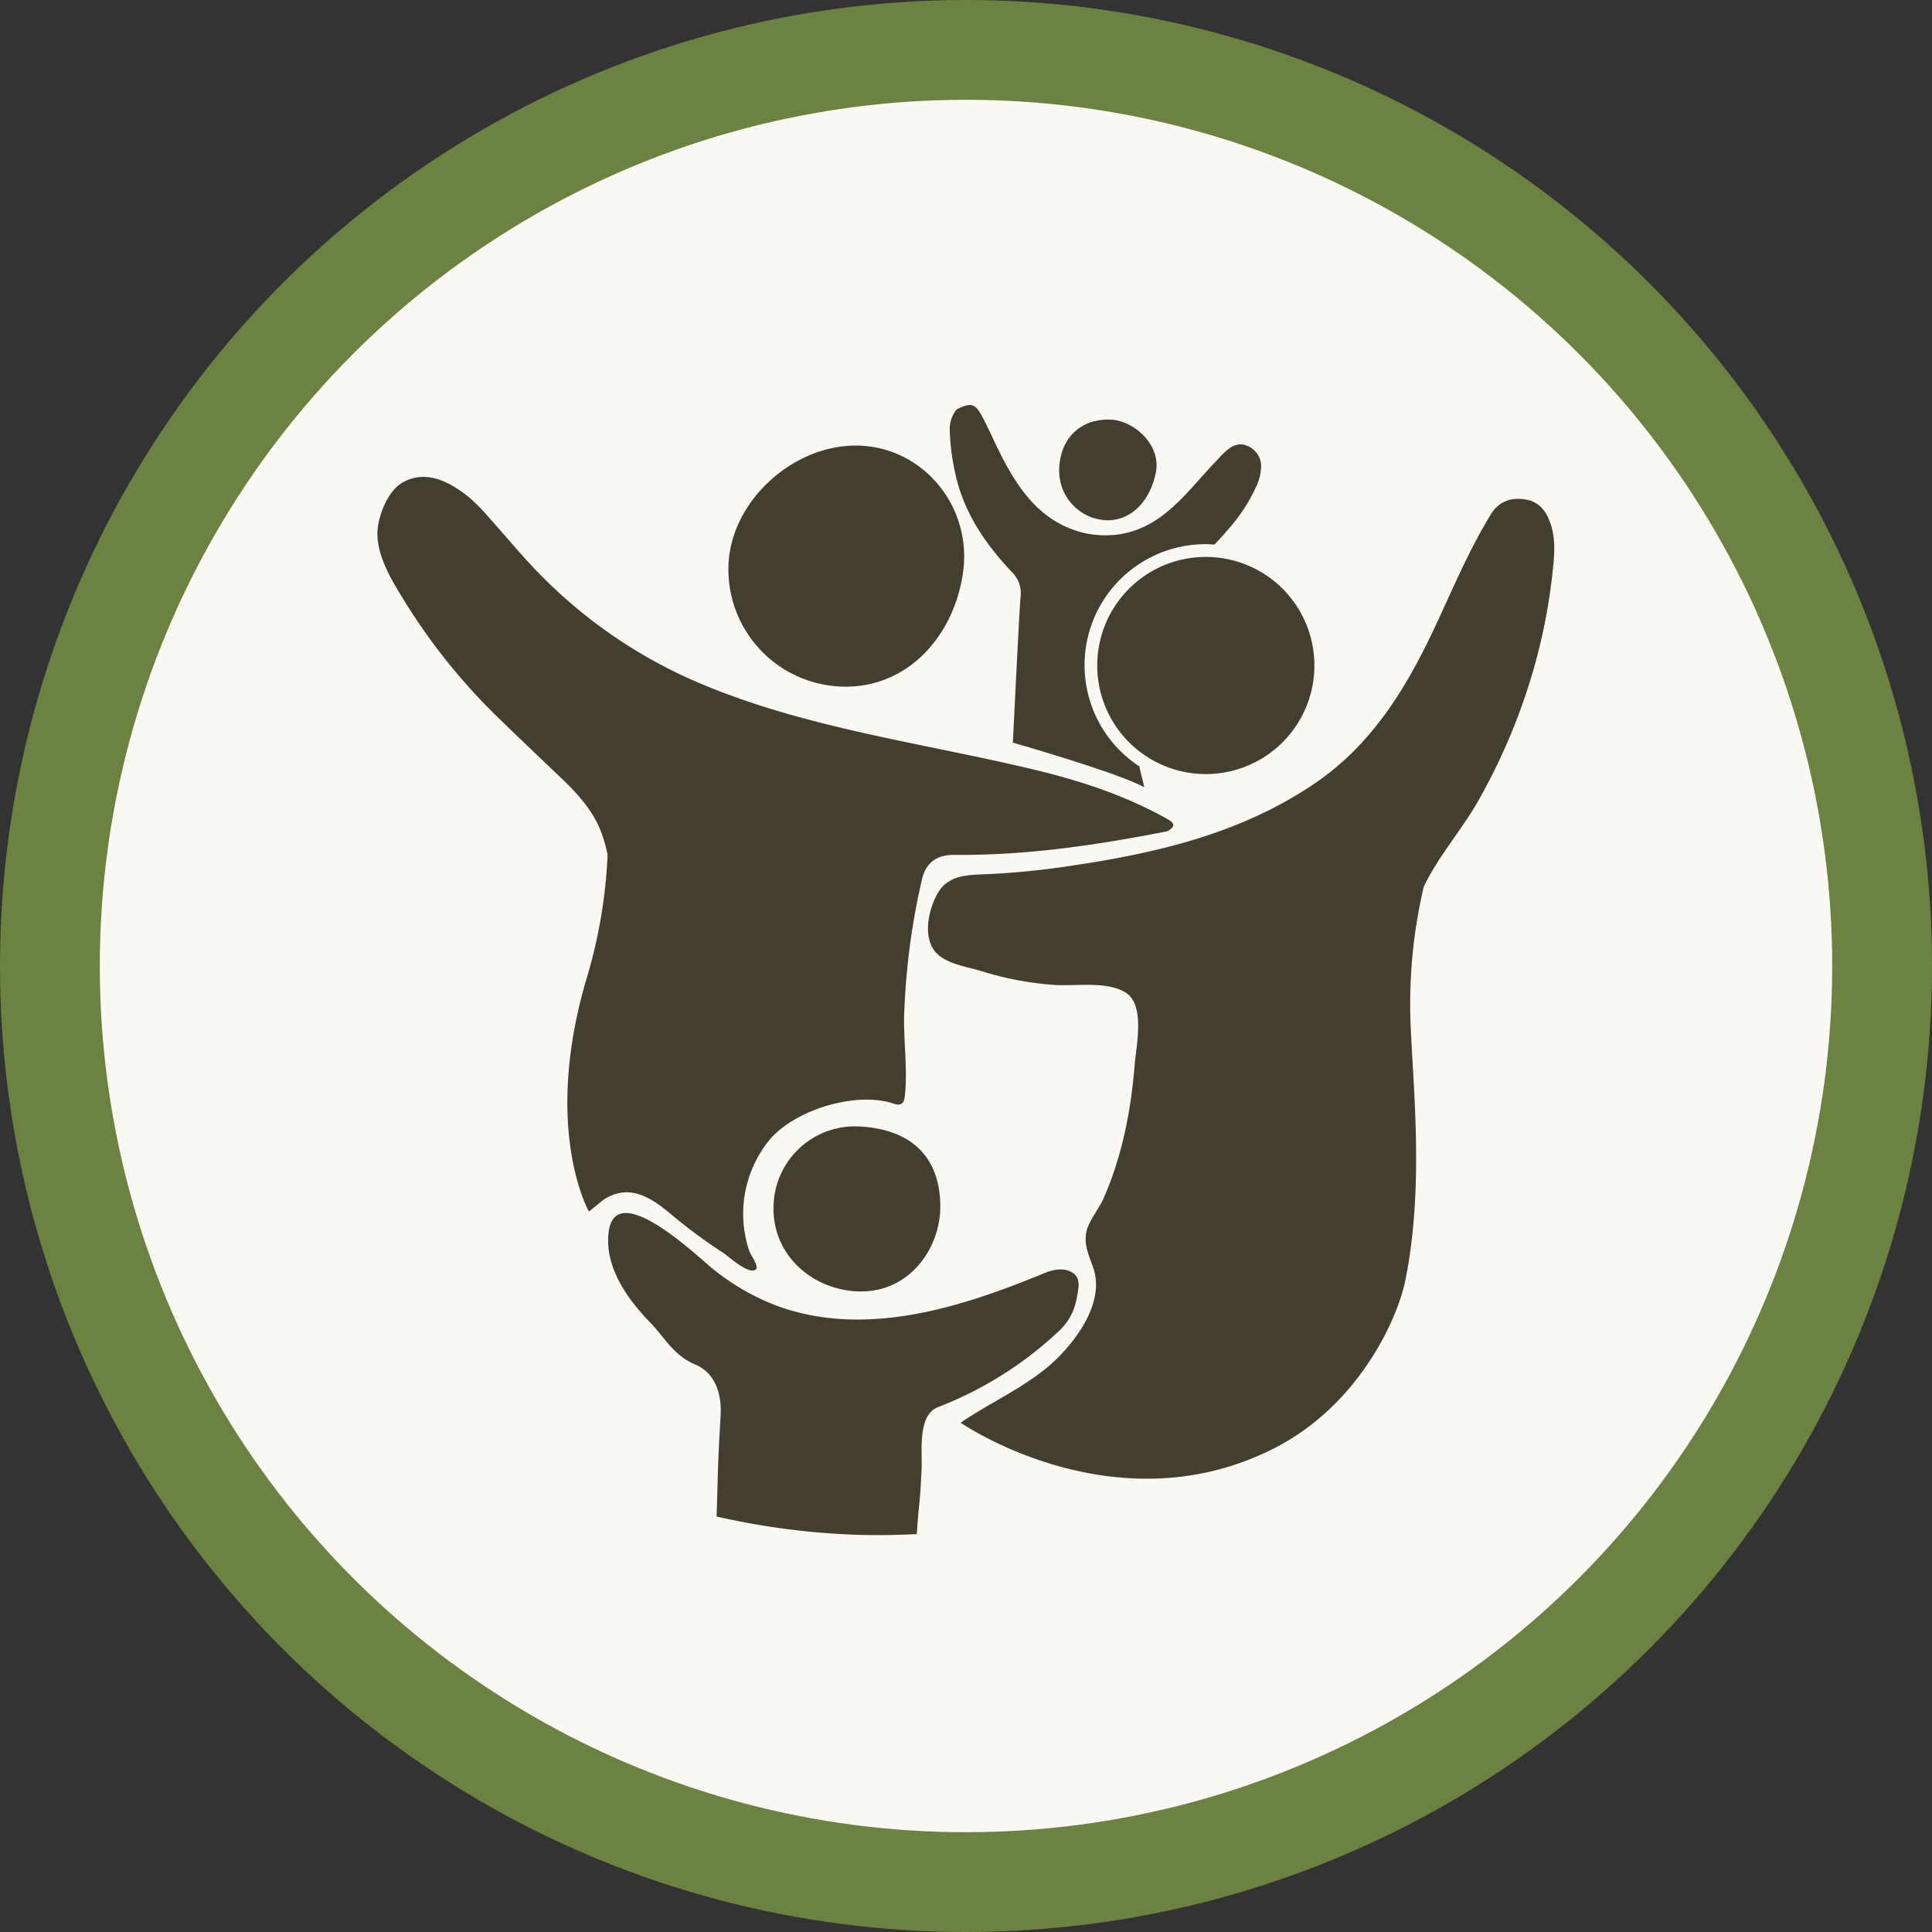 <svg xmlns="http://www.w3.org/2000/svg" viewBox="0 0 484 484"><rect x="0" y="0" width="484" height="484" fill="#333333" stroke="none"/><defs><style>.cls-1{fill:#f9f8f3;stroke:#6c8240;stroke-miterlimit:10;stroke-width:25px;}.cls-2{fill:#443e2e;}</style></defs><title>Asset 1</title><g id="Layer_2" data-name="Layer 2"><g id="Community"><circle class="cls-1" cx="242" cy="242" r="229.5"/><path class="cls-2" d="M253.66,143.49a7.23,7.23,0,0,1,2,6.09c-.45,5.95-1.6,30.51-1.93,36.45,9.27,2.71,27.33,8.13,32.89,11.18.05-.42-1.21-4.78-1.16-5.2a30.3,30.3,0,0,1,17.76-55.66c.34,0,.66.06,1,.09.09-.1.19-.19.28-.28,1.1-1.16,2.17-2.35,3.2-3.56a42.81,42.81,0,0,0,6.75-10.18,12.79,12.79,0,0,0,1.49-5.61,5.54,5.54,0,0,0-3.35-5.07c-2.19-1-4-.08-5.66,1.44-1,.91-1.87,1.94-2.8,2.9-5.85,6.14-11.23,13.75-19.54,16.71a22.06,22.06,0,0,1-6.93,1.3,25,25,0,0,1-5.43-.43c-10.18-2.18-16-9.39-20.59-18-2-3.66-3.57-7.51-5.51-11.18-1.84-3.49-2.89-3.71-6.48-1.91a7.81,7.81,0,0,0-1.73,4.76,56.71,56.71,0,0,0,2.13,14.17C242.57,130.12,247.64,137.13,253.66,143.49ZM210.72,172c16.21.63,28.05-12.18,30.49-28.23,2.52-16.55-9.62-31.51-25.84-32.13s-32.25,13.65-32.87,29.86A29.38,29.38,0,0,0,210.72,172Zm64.18-6.34a27.2,27.2,0,1,0,28.22-26.12A27.19,27.19,0,0,0,274.9,165.62ZM277,130.33c6.68.26,11.33-5.29,12.59-12.14s-5.67-13-11.62-13.08c-7.77-.15-12.34,5.18-12.61,12.14A12.39,12.39,0,0,0,277,130.33Zm111.48,1c-1.06-3.24-2.83-5.65-6.43-6.22s-6.63.56-8.58,3.76c-5.22,8.53-9.13,17.71-13.32,26.76-7.26,15.69-15.78,30.33-30.55,40.47-18.34,12.57-39.56,17.59-61.23,20.78A197.57,197.57,0,0,1,247.09,219c-4.56.18-9.38.2-12,4.49-2.47,4-4.18,11.56-.43,15.33,2.79,2.8,7.8,3.38,11.4,4.52a79.71,79.71,0,0,0,17.78,3.38c5.37.44,13.68-1.1,18.36,2.08s2.43,13.28,2.07,17.85c-.94,11.59-3.14,23-7.86,33.68-1.08,2.45-3.63,5.52-4.21,8.08-.72,3.24.44,5.73,1.62,9,3.54,9.86-6.32,20.69-10.68,24.47-6.82,5.91-15.11,9.5-22.49,14.53,0,0,38.82,26.86,78.85,6.26,20.75-10.68,30.57-32,32.58-42,4.64-23,2-47.46,1.32-63.51a128.71,128.71,0,0,1,3.27-35c3.72-7.81,9.71-14.44,13.92-22A151.78,151.78,0,0,0,385.19,164a145.17,145.17,0,0,0,3.92-22.25C389.46,138.25,389.62,134.72,388.48,131.3ZM193.79,302c-.44,11.38,8.29,20.11,19.37,21.39,14.05,1.62,22.71-10.42,22.4-21.81-.38-13.84-9.67-19-20.8-19.4A20.4,20.4,0,0,0,193.79,302Zm75.94,23.27c.34-2.22,1.28-5-1.07-6.46-2.13-1.28-4.66-.85-7.17.19-20.64,8.52-44.54,16.19-66.61,8.22a58.41,58.41,0,0,1-16.42-9.44c-3.84-3.12-24.36-22.88-26-9-1,8.68,4.72,16.69,10.48,22.59,3.54,3.64,5.78,8.19,11.21,10.46,4.64,1.95,6.75,6.72,6.37,12.95-.74,12.6-.59,12.52-1,25.13a185.43,185.43,0,0,0,34,4.54c5.43.21,10.8.13,16.15-.13.67-9.7.76-6.69,1.21-16.38.2-4.29-1.09-13.45,4.13-15.44a92.86,92.86,0,0,0,30-18.8A14.43,14.43,0,0,0,269.73,325.24ZM168.79,304.77a135.7,135.7,0,0,0,12.46,9.14c1.44,1,6.35,5.48,8.07,4.14.91-.71-1.25-3.69-1.58-4.57a29.2,29.2,0,0,1,5.21-28.12c6.25-7.22,20.51-11.61,29.72-9.23,1.66.44,3.68,1.6,4-1.52.8-7.12-.49-14.55-.11-21.74A176.29,176.29,0,0,1,231,220.16c1.09-4.44,4.13-6.08,8.23-6,18,.17,35.6-2.47,53.14-5.89,2.64-1.46,1.55-2.27-.41-3.36-10.38-5.76-21.57-9.39-33-12.13-28.55-6.84-58.17-10.46-85.29-22.32a123.14,123.14,0,0,1-38-26.17c-4.57-4.59-8.68-9.64-13-14.44a49.37,49.37,0,0,0-5.23-5.32c-4.76-3.83-10.72-7-16.61-3.64-3.88,2.19-6.47,9.14-6.28,13.3.27,5.93,3.8,11.57,6.84,16.48a151.58,151.58,0,0,0,24,29.69q7.62,7.36,15.3,14.65c4.11,3.91,8.18,8.46,10.08,13.91a35.62,35.62,0,0,1,1.44,5.2,126.37,126.37,0,0,1-5.4,31.49c-10.93,37.51.73,57.91.73,57.91l3.63-2.95C157.76,296.27,163.36,300.09,168.79,304.77Z"/></g></g></svg>